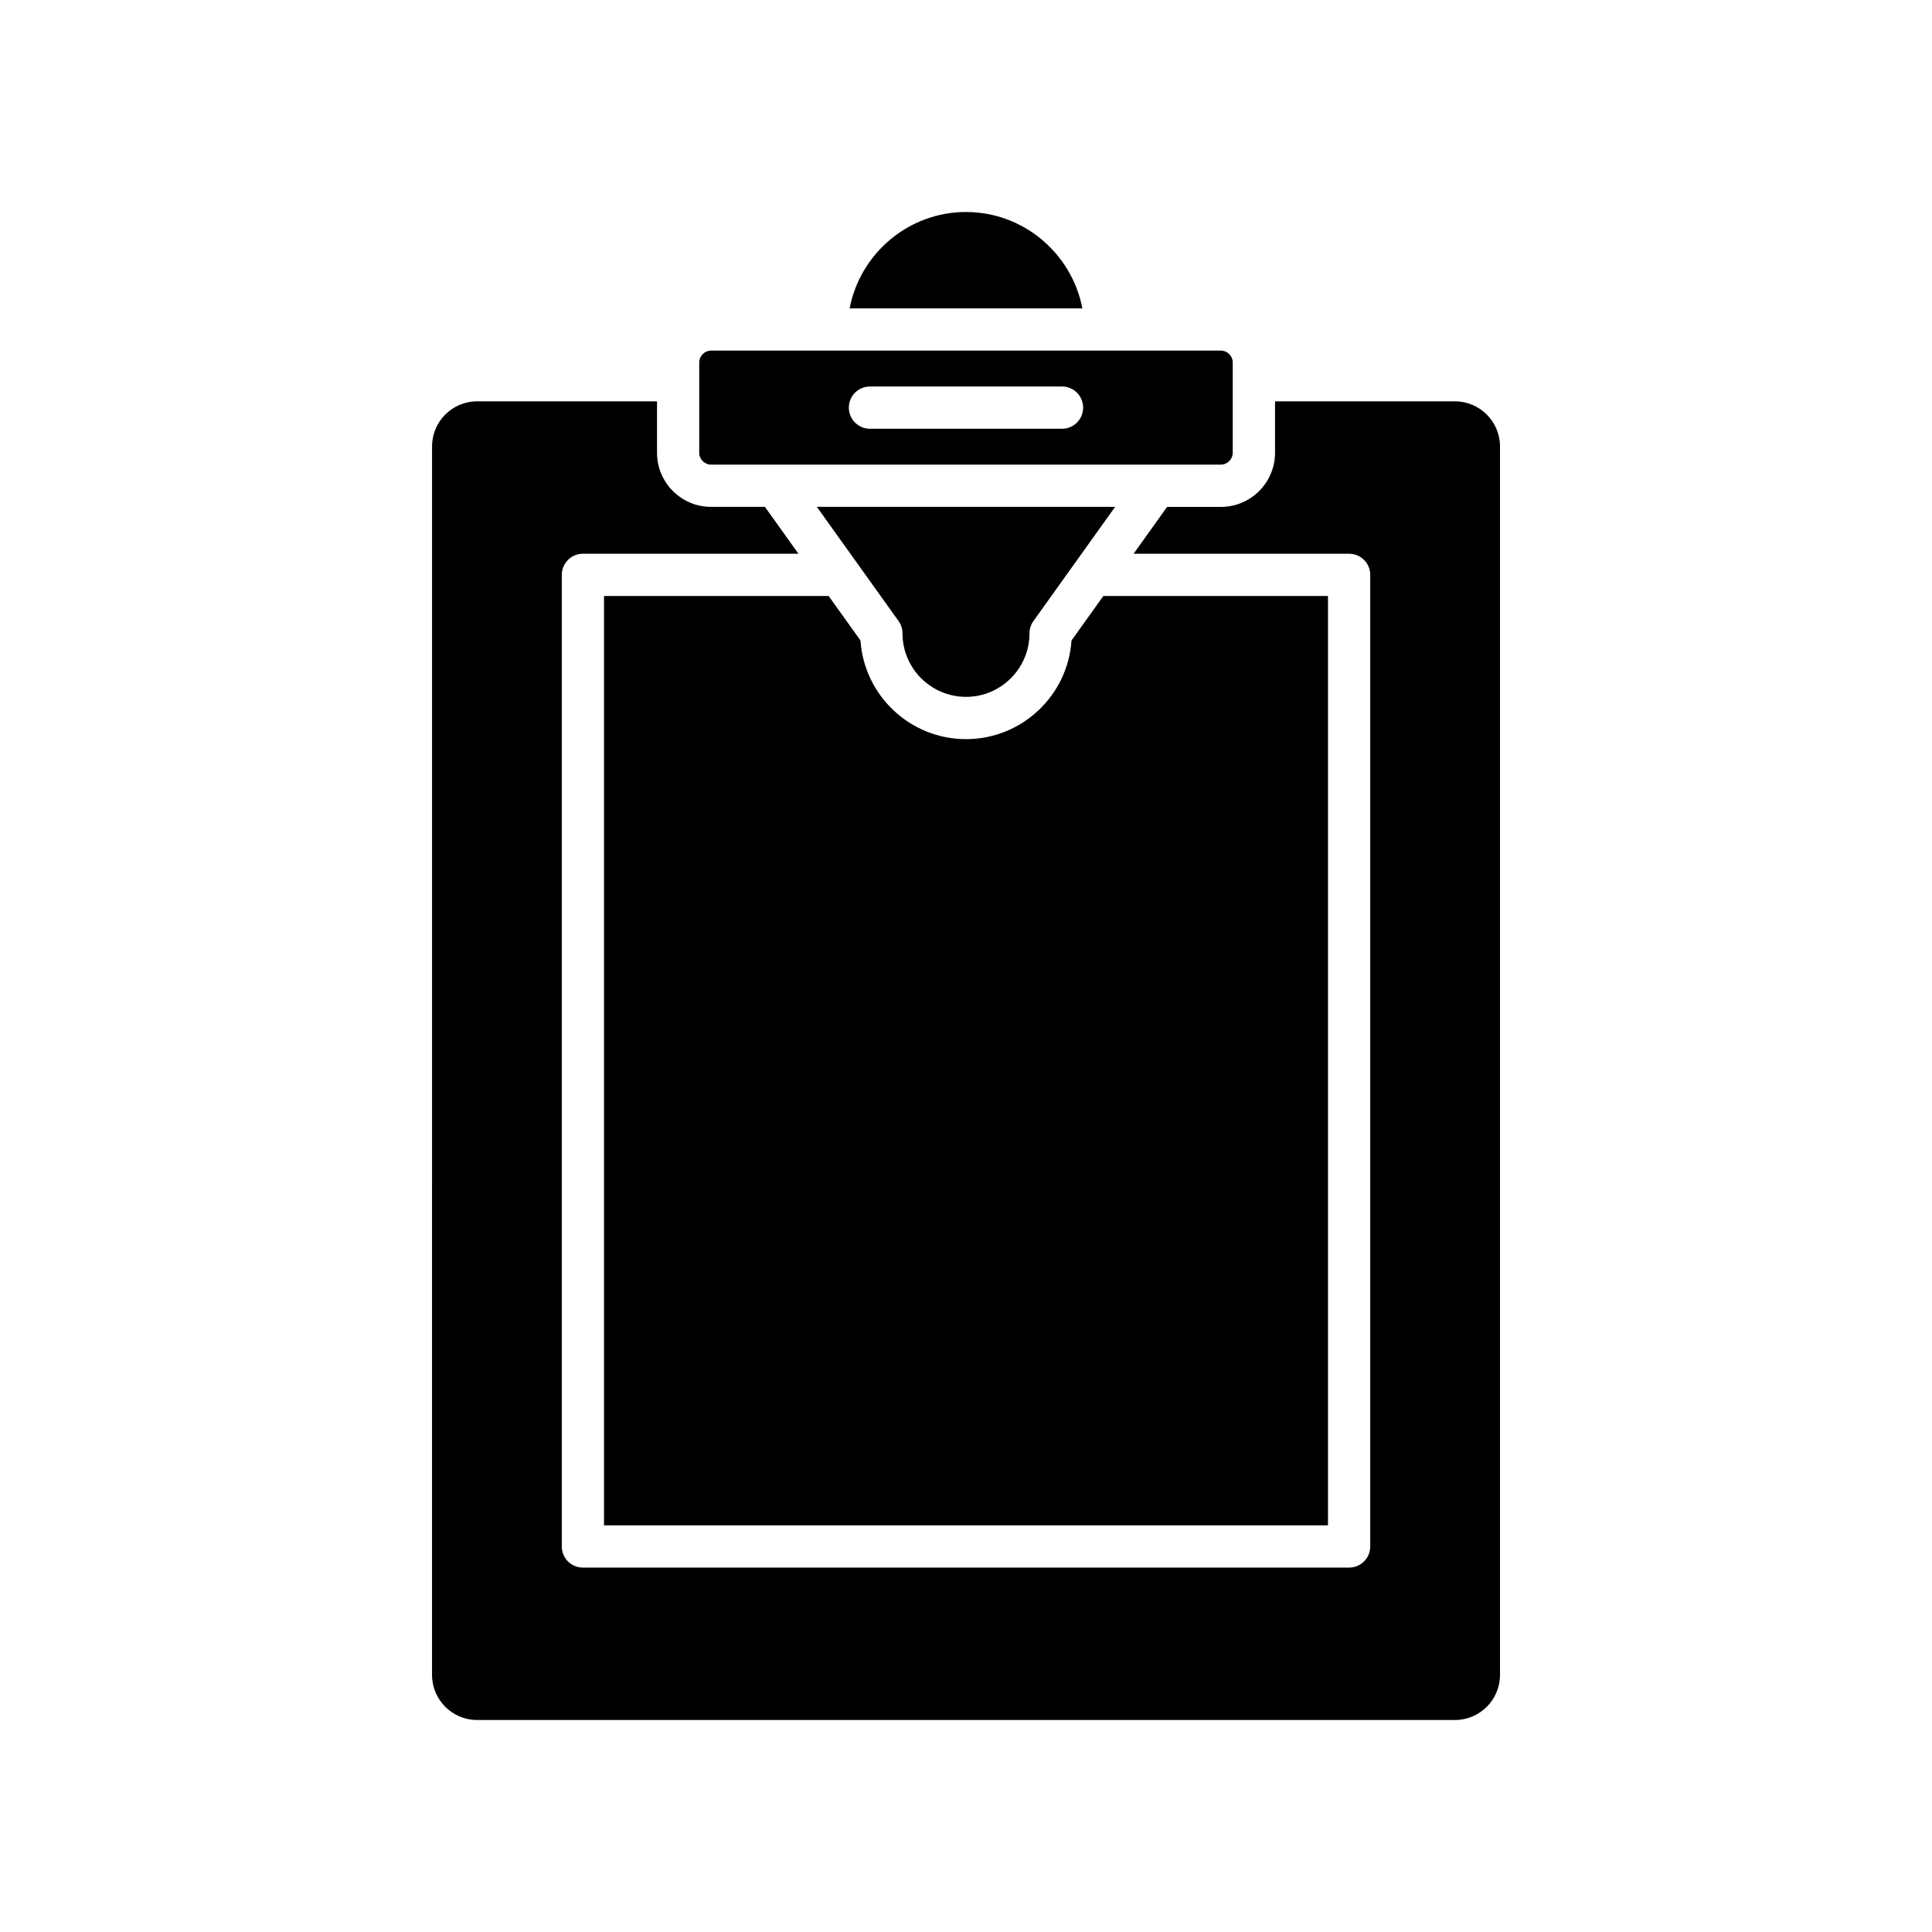 <?xml version="1.0" encoding="UTF-8"?>
<!-- Uploaded to: SVG Repo, www.svgrepo.com, Generator: SVG Repo Mixer Tools -->
<svg fill="#000000" width="800px" height="800px" version="1.1" viewBox="144 144 512 512" xmlns="http://www.w3.org/2000/svg">
 <g>
  <path d="m400 200.18c-15.266 0-28.062 11.039-30.84 25.547h61.68c-2.781-14.512-15.578-25.547-30.84-25.547z"/>
  <path d="m382.13 308.59c0.68 0.953 1.043 2.09 1.043 3.258 0 9.277 7.551 16.828 16.828 16.828s16.824-7.551 16.824-16.828c0-1.168 0.367-2.305 1.043-3.258l21.652-30.266h-79.047z"/>
  <path d="m400 339.88c-14.82 0-26.988-11.562-27.961-26.141l-8.438-11.793h-59.531v246.29h191.86v-246.29h-59.531l-8.438 11.793c-0.973 14.578-13.145 26.141-27.961 26.141z"/>
  <path d="m270.43 599.82h259.14c6.586 0 11.945-5.356 11.945-11.945v-325.57c0-6.586-5.359-11.945-11.945-11.945h-47.676v13.637c0 7.906-6.43 14.336-14.336 14.336h-14.262l-8.883 12.418h57.117c3.094 0 5.598 2.508 5.598 5.598v257.48c0 3.09-2.504 5.598-5.598 5.598l-203.05 0.004c-3.094 0-5.598-2.508-5.598-5.598v-257.49c0-3.09 2.504-5.598 5.598-5.598h57.117l-8.883-12.418h-14.266c-7.906 0-14.332-6.43-14.332-14.336v-13.637h-47.68c-6.582 0-11.938 5.359-11.938 11.945l-0.004 325.58c0 6.586 5.356 11.941 11.938 11.941z"/>
  <path d="m332.44 267.13h135.11c1.699 0 3.137-1.438 3.137-3.141v-23.934c0-1.703-1.438-3.141-3.137-3.141h-135.11c-1.699 0-3.137 1.438-3.137 3.141v23.934c0 1.703 1.438 3.141 3.137 3.141zm42.109-20.703h50.895c3.094 0 5.598 2.508 5.598 5.598s-2.504 5.598-5.598 5.598h-50.895c-3.094 0-5.598-2.508-5.598-5.598 0-3.094 2.504-5.598 5.598-5.598z"/>
 </g>
</svg>